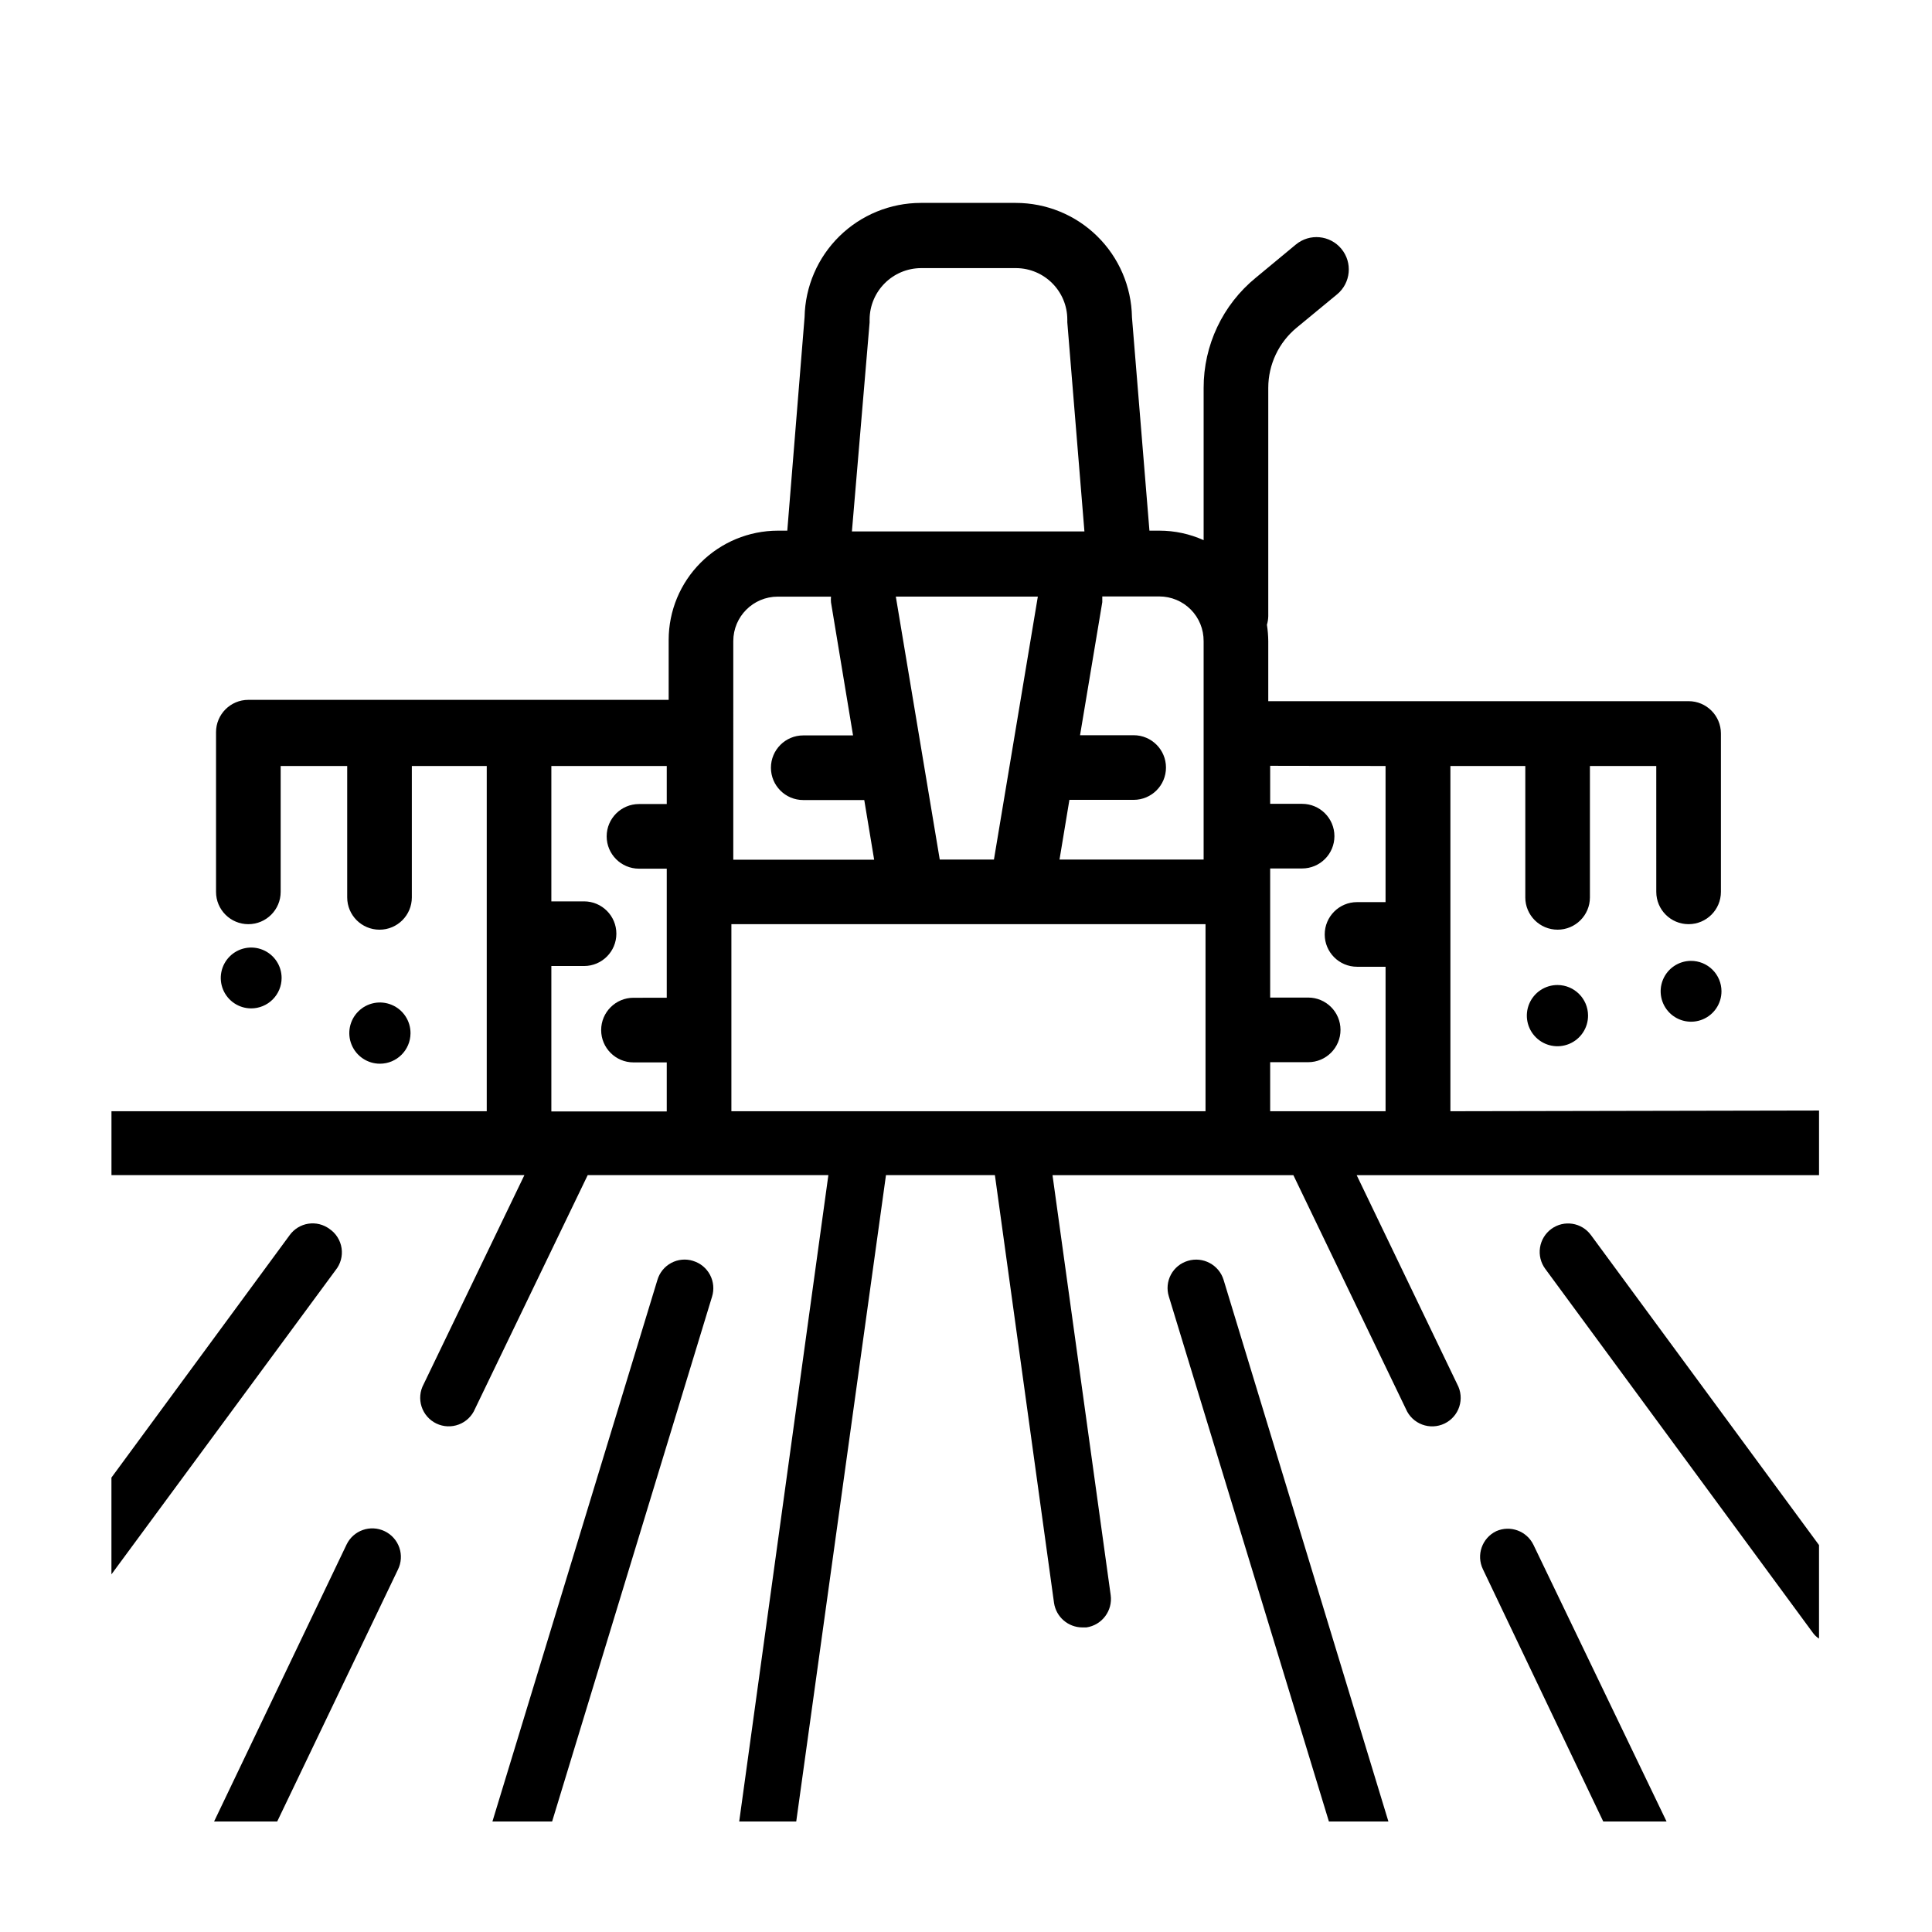 <?xml version="1.0" encoding="UTF-8"?>
<!-- Uploaded to: ICON Repo, www.svgrepo.com, Generator: ICON Repo Mixer Tools -->
<svg fill="#000000" width="800px" height="800px" version="1.1" viewBox="144 144 512 512" xmlns="http://www.w3.org/2000/svg">
 <g>
  <path d="m218.63 403.17c0-3.258-1.965-6.199-4.977-7.445-3.012-1.25-6.481-0.559-8.785 1.746-2.305 2.305-2.996 5.773-1.75 8.785 1.25 3.012 4.188 4.977 7.449 4.977 2.137 0 4.188-0.852 5.699-2.363 1.512-1.512 2.363-3.562 2.363-5.699z"/>
  <path d="m556.79 405.04c-3.289-0.02-6.266 1.949-7.535 4.984-1.27 3.035-0.578 6.539 1.75 8.863 2.324 2.328 5.824 3.019 8.859 1.75 3.039-1.27 5.008-4.246 4.984-7.535-0.027-4.441-3.621-8.035-8.059-8.062z"/>
  <path d="m592.1 398.64c-3.258 0.023-6.18 2-7.41 5.012-1.234 3.016-0.531 6.473 1.777 8.77 2.309 2.293 5.773 2.973 8.777 1.723 3.008-1.25 4.965-4.188 4.965-7.441 0-2.148-0.855-4.203-2.379-5.719-1.52-1.512-3.586-2.356-5.731-2.344z"/>
  <path d="m252.79 417.83c0.02-3.285-1.941-6.258-4.973-7.527-3.027-1.273-6.527-0.59-8.855 1.727-2.332 2.312-3.035 5.809-1.781 8.844 1.254 3.039 4.215 5.019 7.5 5.019 4.457 0 8.082-3.602 8.109-8.062z"/>
  <path d="m245.93 549.78c-3.758-1.805-8.266-0.227-10.078 3.527l-35.113 73.402h16.727l31.992-66.754c0.898-1.812 1.031-3.914 0.367-5.824-0.664-1.914-2.066-3.481-3.894-4.352z"/>
  <path d="m327.65 478.14c-1.918-0.598-3.992-0.398-5.766 0.551-1.77 0.945-3.086 2.562-3.656 4.484l-43.73 143.54h15.82l42.371-139.05c0.609-1.93 0.422-4.023-0.527-5.816-0.945-1.789-2.574-3.125-4.512-3.703z"/>
  <path d="m458.79 478.14c-1.926 0.57-3.543 1.887-4.488 3.656-0.945 1.77-1.145 3.848-0.551 5.766l42.422 139.15h15.77l-43.68-143.54c-1.234-3.996-5.469-6.246-9.473-5.035z"/>
  <path d="m540.51 549.78c-3.754 1.812-5.332 6.32-3.527 10.074l31.891 66.855h16.777l-35.266-73.305v0.004c-1.773-3.68-6.144-5.285-9.875-3.629z"/>
  <path d="m555.12 469.68c-1.617 1.188-2.699 2.969-3 4.953-0.305 1.988 0.195 4.012 1.387 5.625l70.836 96.328c0.453 0.664 1.039 1.23 1.715 1.664v-24.789l-60.457-82.172v0.004c-2.453-3.336-7.141-4.059-10.48-1.613z"/>
  <path d="m231.32 469.68c-1.609-1.191-3.625-1.688-5.602-1.387-1.977 0.305-3.75 1.383-4.93 3l-47.258 64.285v25.645l59.398-80.609c1.324-1.633 1.902-3.742 1.594-5.82-0.305-2.078-1.469-3.934-3.203-5.113z"/>
  <path d="m528.37 438.49v-91.492h19.852v34.812l-0.004 0.004c0 4.731 3.836 8.562 8.566 8.562 4.731 0 8.562-3.832 8.562-8.562v-34.816h17.582l0.004 33.355c0 4.731 3.832 8.562 8.562 8.562 4.731 0 8.566-3.832 8.566-8.562v-41.969c0-4.731-3.836-8.566-8.566-8.566h-111.39v-15.918c-0.016-1.453-0.133-2.898-0.355-4.332 0.219-0.738 0.336-1.5 0.355-2.269v-60.457c-0.012-6.227 2.781-12.129 7.606-16.07l10.629-8.766h0.004c3.644-3.019 4.152-8.422 1.133-12.066-3.019-3.644-8.422-4.152-12.066-1.133l-10.578 8.766h-0.004c-8.793 7.168-13.883 17.922-13.852 29.27v40.305c-3.691-1.664-7.691-2.519-11.742-2.519h-2.621l-4.637-56.629h0.004c-0.145-8.066-3.453-15.754-9.211-21.406-5.754-5.656-13.504-8.82-21.57-8.82h-25.191c-8.066 0.012-15.805 3.184-21.559 8.832-5.754 5.652-9.066 13.332-9.223 21.395l-4.586 56.629h-2.519c-7.664 0.016-15.012 3.066-20.434 8.484-5.422 5.422-8.473 12.77-8.484 20.434v15.922h-111.39c-4.727 0-8.562 3.836-8.562 8.566v42.32c0 4.731 3.836 8.562 8.562 8.562 4.731 0 8.566-3.832 8.566-8.562v-33.355h17.633v34.816c0 4.731 3.836 8.562 8.566 8.562s8.562-3.832 8.562-8.562v-34.816h19.852v91.492h-99.453v16.93h109.43l-26.703 55.418c-0.984 1.816-1.18 3.957-0.543 5.926 0.637 1.965 2.051 3.582 3.91 4.481 1.863 0.895 4.012 0.992 5.945 0.262 1.934-0.727 3.484-2.215 4.289-4.117l29.879-61.969h63.781l-23.629 171.29h15.113l23.781-171.29h28.867l15.668 113.36c0.551 3.727 3.742 6.492 7.508 6.5h1.059c4.137-0.598 7.016-4.422 6.449-8.562l-15.418-111.29h63.832l29.824 61.969c0.809 1.902 2.359 3.391 4.293 4.117 1.934 0.73 4.082 0.633 5.941-0.262 1.863-0.898 3.277-2.516 3.914-4.481 0.637-1.969 0.438-4.109-0.543-5.926l-26.652-55.418h122.53v-17.129zm-17.184-91.492v36.074h-7.559 0.004c-4.731 0-8.566 3.836-8.566 8.566s3.836 8.562 8.566 8.562h7.559v38.289h-30.582v-12.996h10.078-0.004c4.731 0 8.566-3.836 8.566-8.566s-3.836-8.562-8.566-8.562h-10.074v-34.211h8.465-0.004c4.731 0 8.566-3.832 8.566-8.562 0-4.731-3.836-8.566-8.566-8.566h-8.461v-10.078zm-173.36 91.492v-49.574h125.65v49.574zm43.578-136.38h37.633l-11.633 69.68h-14.359zm81.57 11.793v57.887h-38.191l2.621-15.82h17.027c4.731 0 8.566-3.832 8.566-8.562 0-4.731-3.836-8.566-8.566-8.566h-14.207l5.894-35.266v-1.512h15.113c3.133 0 6.133 1.25 8.34 3.473 2.203 2.223 3.426 5.234 3.402 8.367zm-88.52-84.438v-0.758c0.027-7.527 6.121-13.625 13.652-13.652h25.191c7.5 0.055 13.551 6.152 13.551 13.652v0.707l4.535 55.418h-61.617zm-36.125 84.438c0-6.512 5.277-11.789 11.789-11.789h14.105c-0.047 0.5-0.047 1.008 0 1.512l5.844 35.266h-13.199c-4.731 0-8.562 3.836-8.562 8.566 0 4.727 3.832 8.562 8.562 8.562h16.172l2.621 15.82h-37.332zm-48.215 86.102h8.664c4.731 0 8.566-3.836 8.566-8.566 0-4.731-3.836-8.566-8.566-8.566h-8.664v-35.871h30.582v10.078h-7.356c-4.731 0-8.566 3.836-8.566 8.566 0 4.727 3.836 8.562 8.566 8.562h7.356v34.207l-8.816 0.004c-4.731 0-8.566 3.832-8.566 8.562 0 4.731 3.836 8.566 8.566 8.566h8.816v13l-30.582-0.004z"/>
 </g>
</svg>
